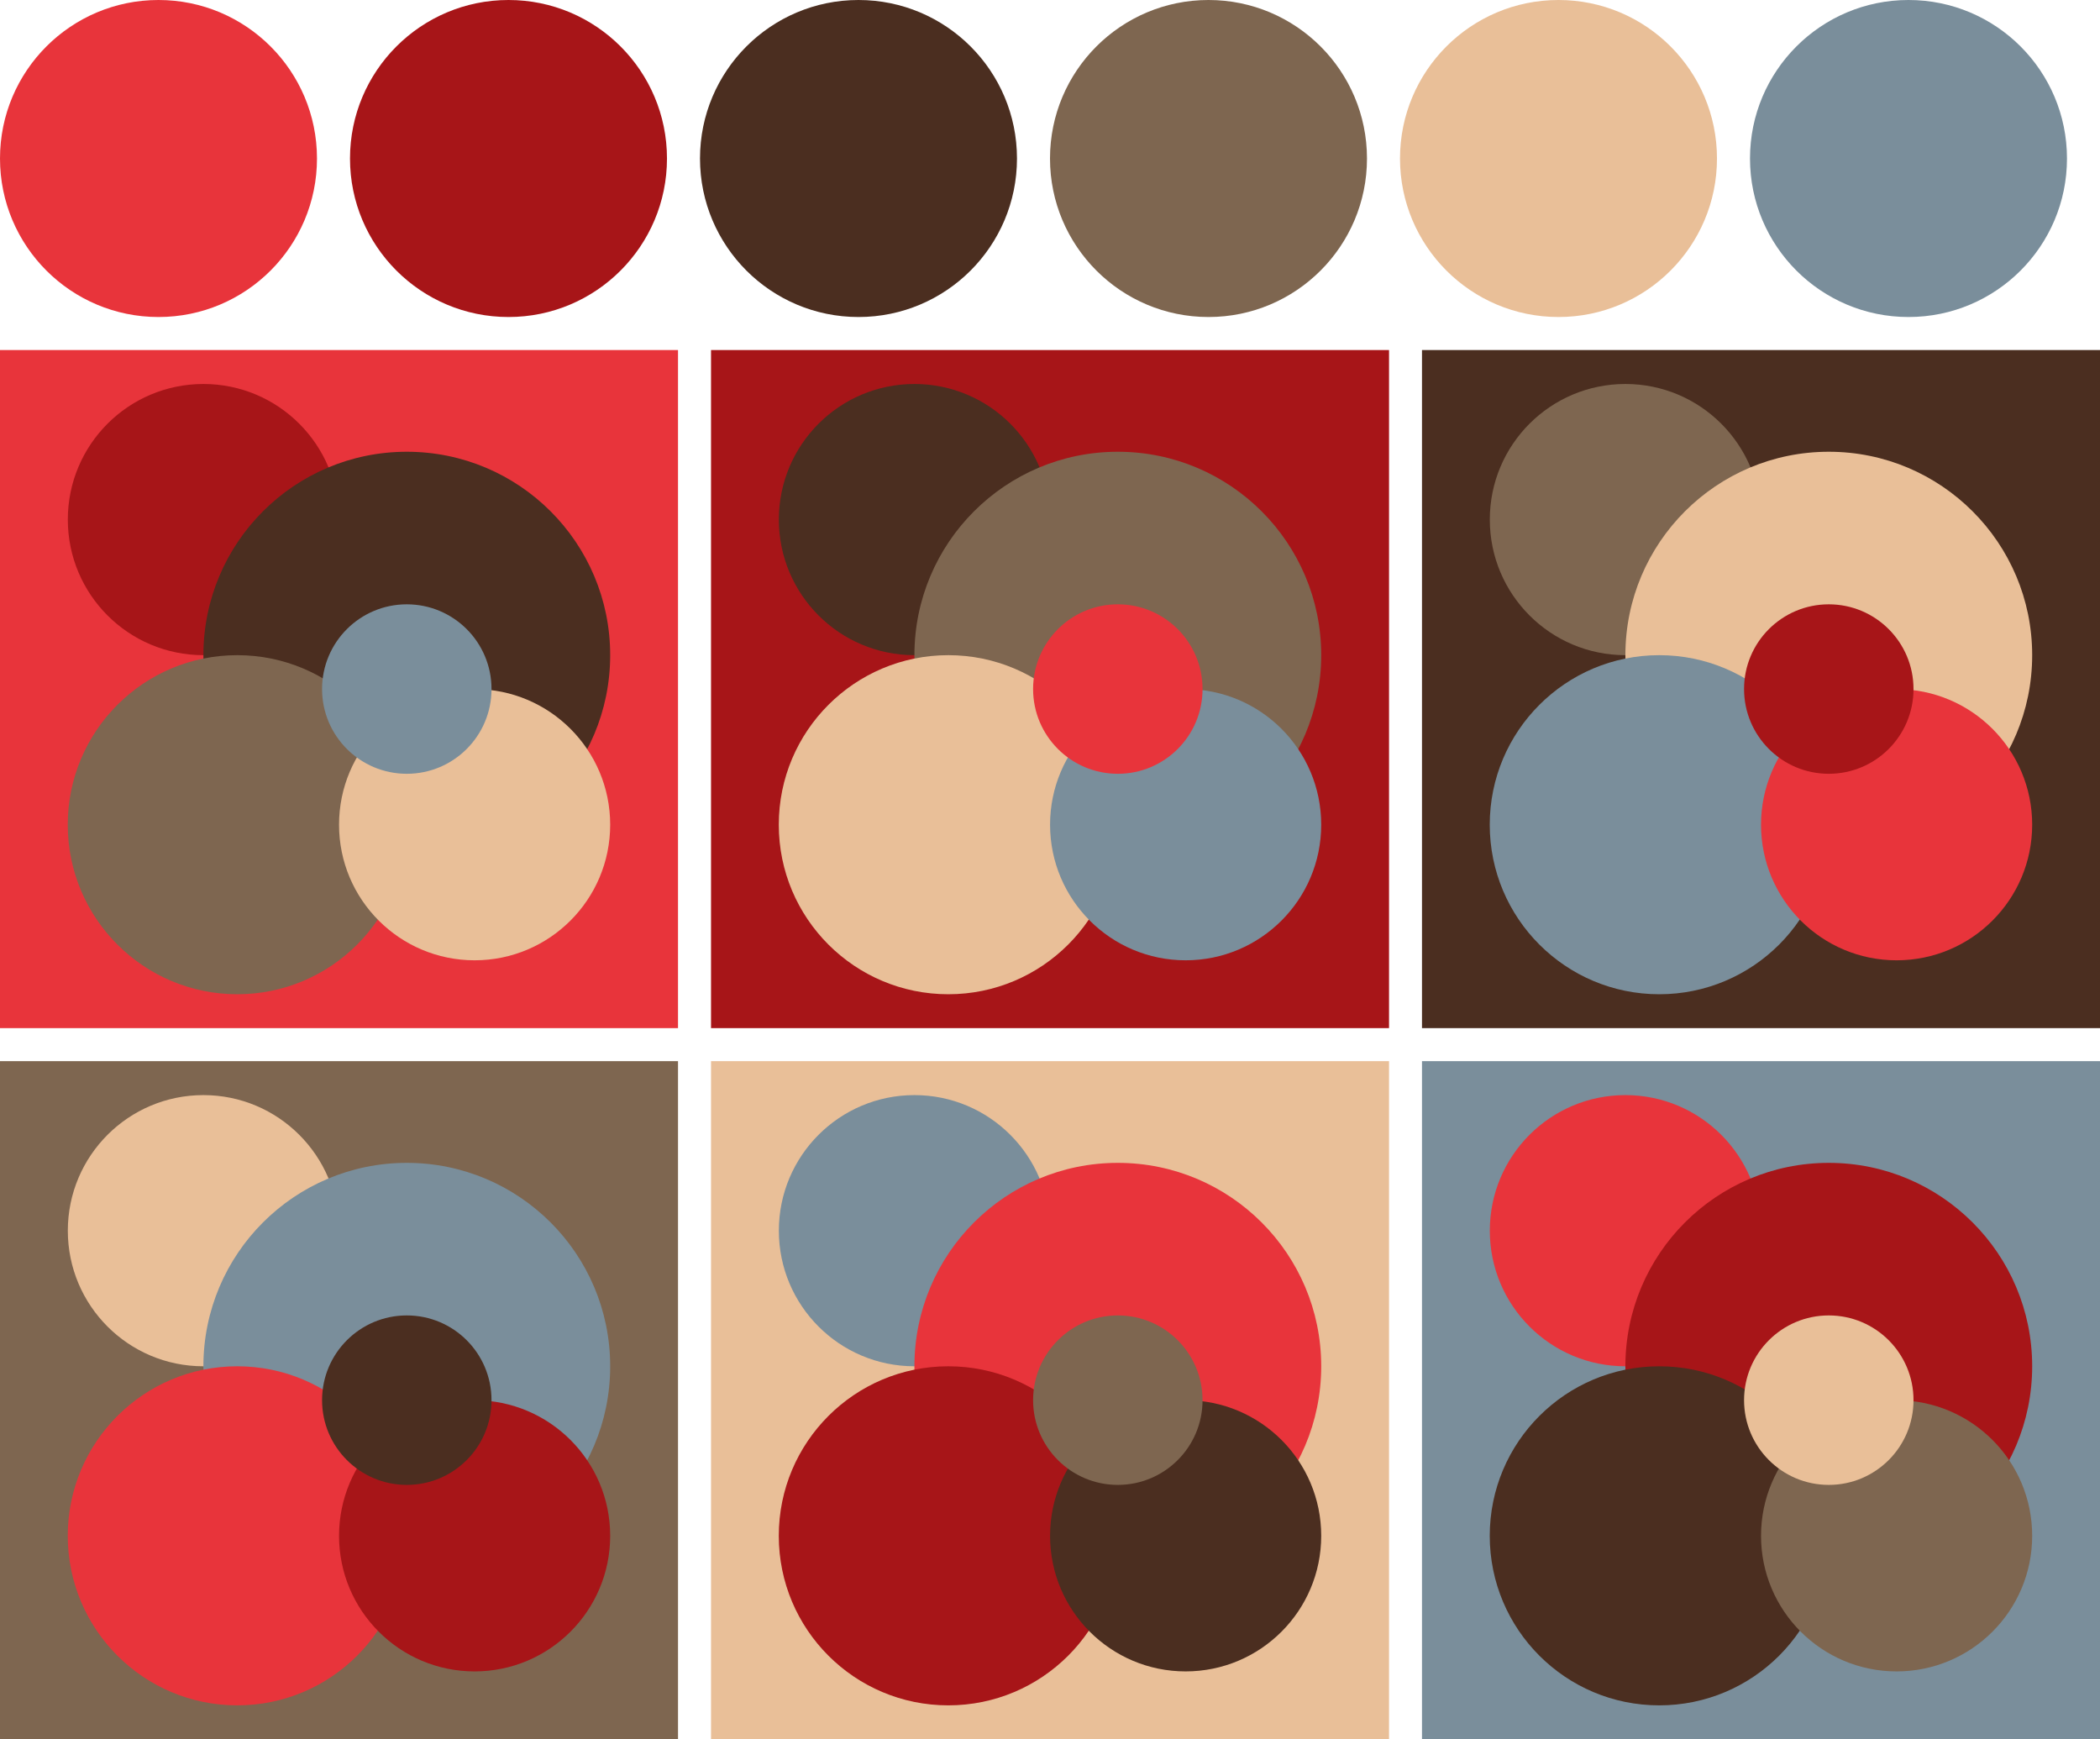 <svg version="1.1" xmlns="http://www.w3.org/2000/svg" xmlns:xlink="http://www.w3.org/1999/xlink" width="318" height="263.33"><g transform="translate(24 24)"><circle fill="#e8343b" cx="0" cy="0" r="24"/><circle fill="#a71518" cx="53" cy="0" r="24"/><circle fill="#4b2e20" cx="106" cy="0" r="24"/><circle fill="#7e6650" cx="159" cy="0" r="24"/><circle fill="#e9bf98" cx="212" cy="0" r="24"/><circle fill="#7a8e9b" cx="265" cy="0" r="24"/></g><g transform="translate(0 53)"><rect fill="#e8343b" x="0" y="0" width="102.67" height="102.67"/><circle fill="#a71518" cx="30.80" cy="25.67" r="20.53"/><circle fill="#4b2e20" cx="61.60" cy="46.20" r="30.80"/><circle fill="#7e6650" cx="35.93" cy="71.87" r="25.67"/><circle fill="#e9bf98" cx="71.87" cy="71.87" r="20.53"/><circle fill="#7a8e9b" cx="61.60" cy="51.33" r="12.83"/></g><g transform="translate(107.67 53)"><rect fill="#a71518" x="0" y="0" width="102.67" height="102.67"/><circle fill="#4b2e20" cx="30.80" cy="25.67" r="20.53"/><circle fill="#7e6650" cx="61.60" cy="46.20" r="30.80"/><circle fill="#e9bf98" cx="35.93" cy="71.87" r="25.67"/><circle fill="#7a8e9b" cx="71.87" cy="71.87" r="20.53"/><circle fill="#e8343b" cx="61.60" cy="51.33" r="12.83"/></g><g transform="translate(215.33 53)"><rect fill="#4b2e20" x="0" y="0" width="102.67" height="102.67"/><circle fill="#7e6650" cx="30.80" cy="25.67" r="20.53"/><circle fill="#e9bf98" cx="61.60" cy="46.20" r="30.80"/><circle fill="#7a8e9b" cx="35.93" cy="71.87" r="25.67"/><circle fill="#e8343b" cx="71.87" cy="71.87" r="20.53"/><circle fill="#a71518" cx="61.60" cy="51.33" r="12.83"/></g><g transform="translate(0 160.67)"><rect fill="#7e6650" x="0" y="0" width="102.67" height="102.67"/><circle fill="#e9bf98" cx="30.80" cy="25.67" r="20.53"/><circle fill="#7a8e9b" cx="61.60" cy="46.20" r="30.80"/><circle fill="#e8343b" cx="35.93" cy="71.87" r="25.67"/><circle fill="#a71518" cx="71.87" cy="71.87" r="20.53"/><circle fill="#4b2e20" cx="61.60" cy="51.33" r="12.83"/></g><g transform="translate(107.67 160.67)"><rect fill="#e9bf98" x="0" y="0" width="102.67" height="102.67"/><circle fill="#7a8e9b" cx="30.80" cy="25.67" r="20.53"/><circle fill="#e8343b" cx="61.60" cy="46.20" r="30.80"/><circle fill="#a71518" cx="35.93" cy="71.87" r="25.67"/><circle fill="#4b2e20" cx="71.87" cy="71.87" r="20.53"/><circle fill="#7e6650" cx="61.60" cy="51.33" r="12.83"/></g><g transform="translate(215.33 160.67)"><rect fill="#7a8e9b" x="0" y="0" width="102.67" height="102.67"/><circle fill="#e8343b" cx="30.80" cy="25.67" r="20.53"/><circle fill="#a71518" cx="61.60" cy="46.20" r="30.80"/><circle fill="#4b2e20" cx="35.93" cy="71.87" r="25.67"/><circle fill="#7e6650" cx="71.87" cy="71.87" r="20.53"/><circle fill="#e9bf98" cx="61.60" cy="51.33" r="12.83"/></g></svg>